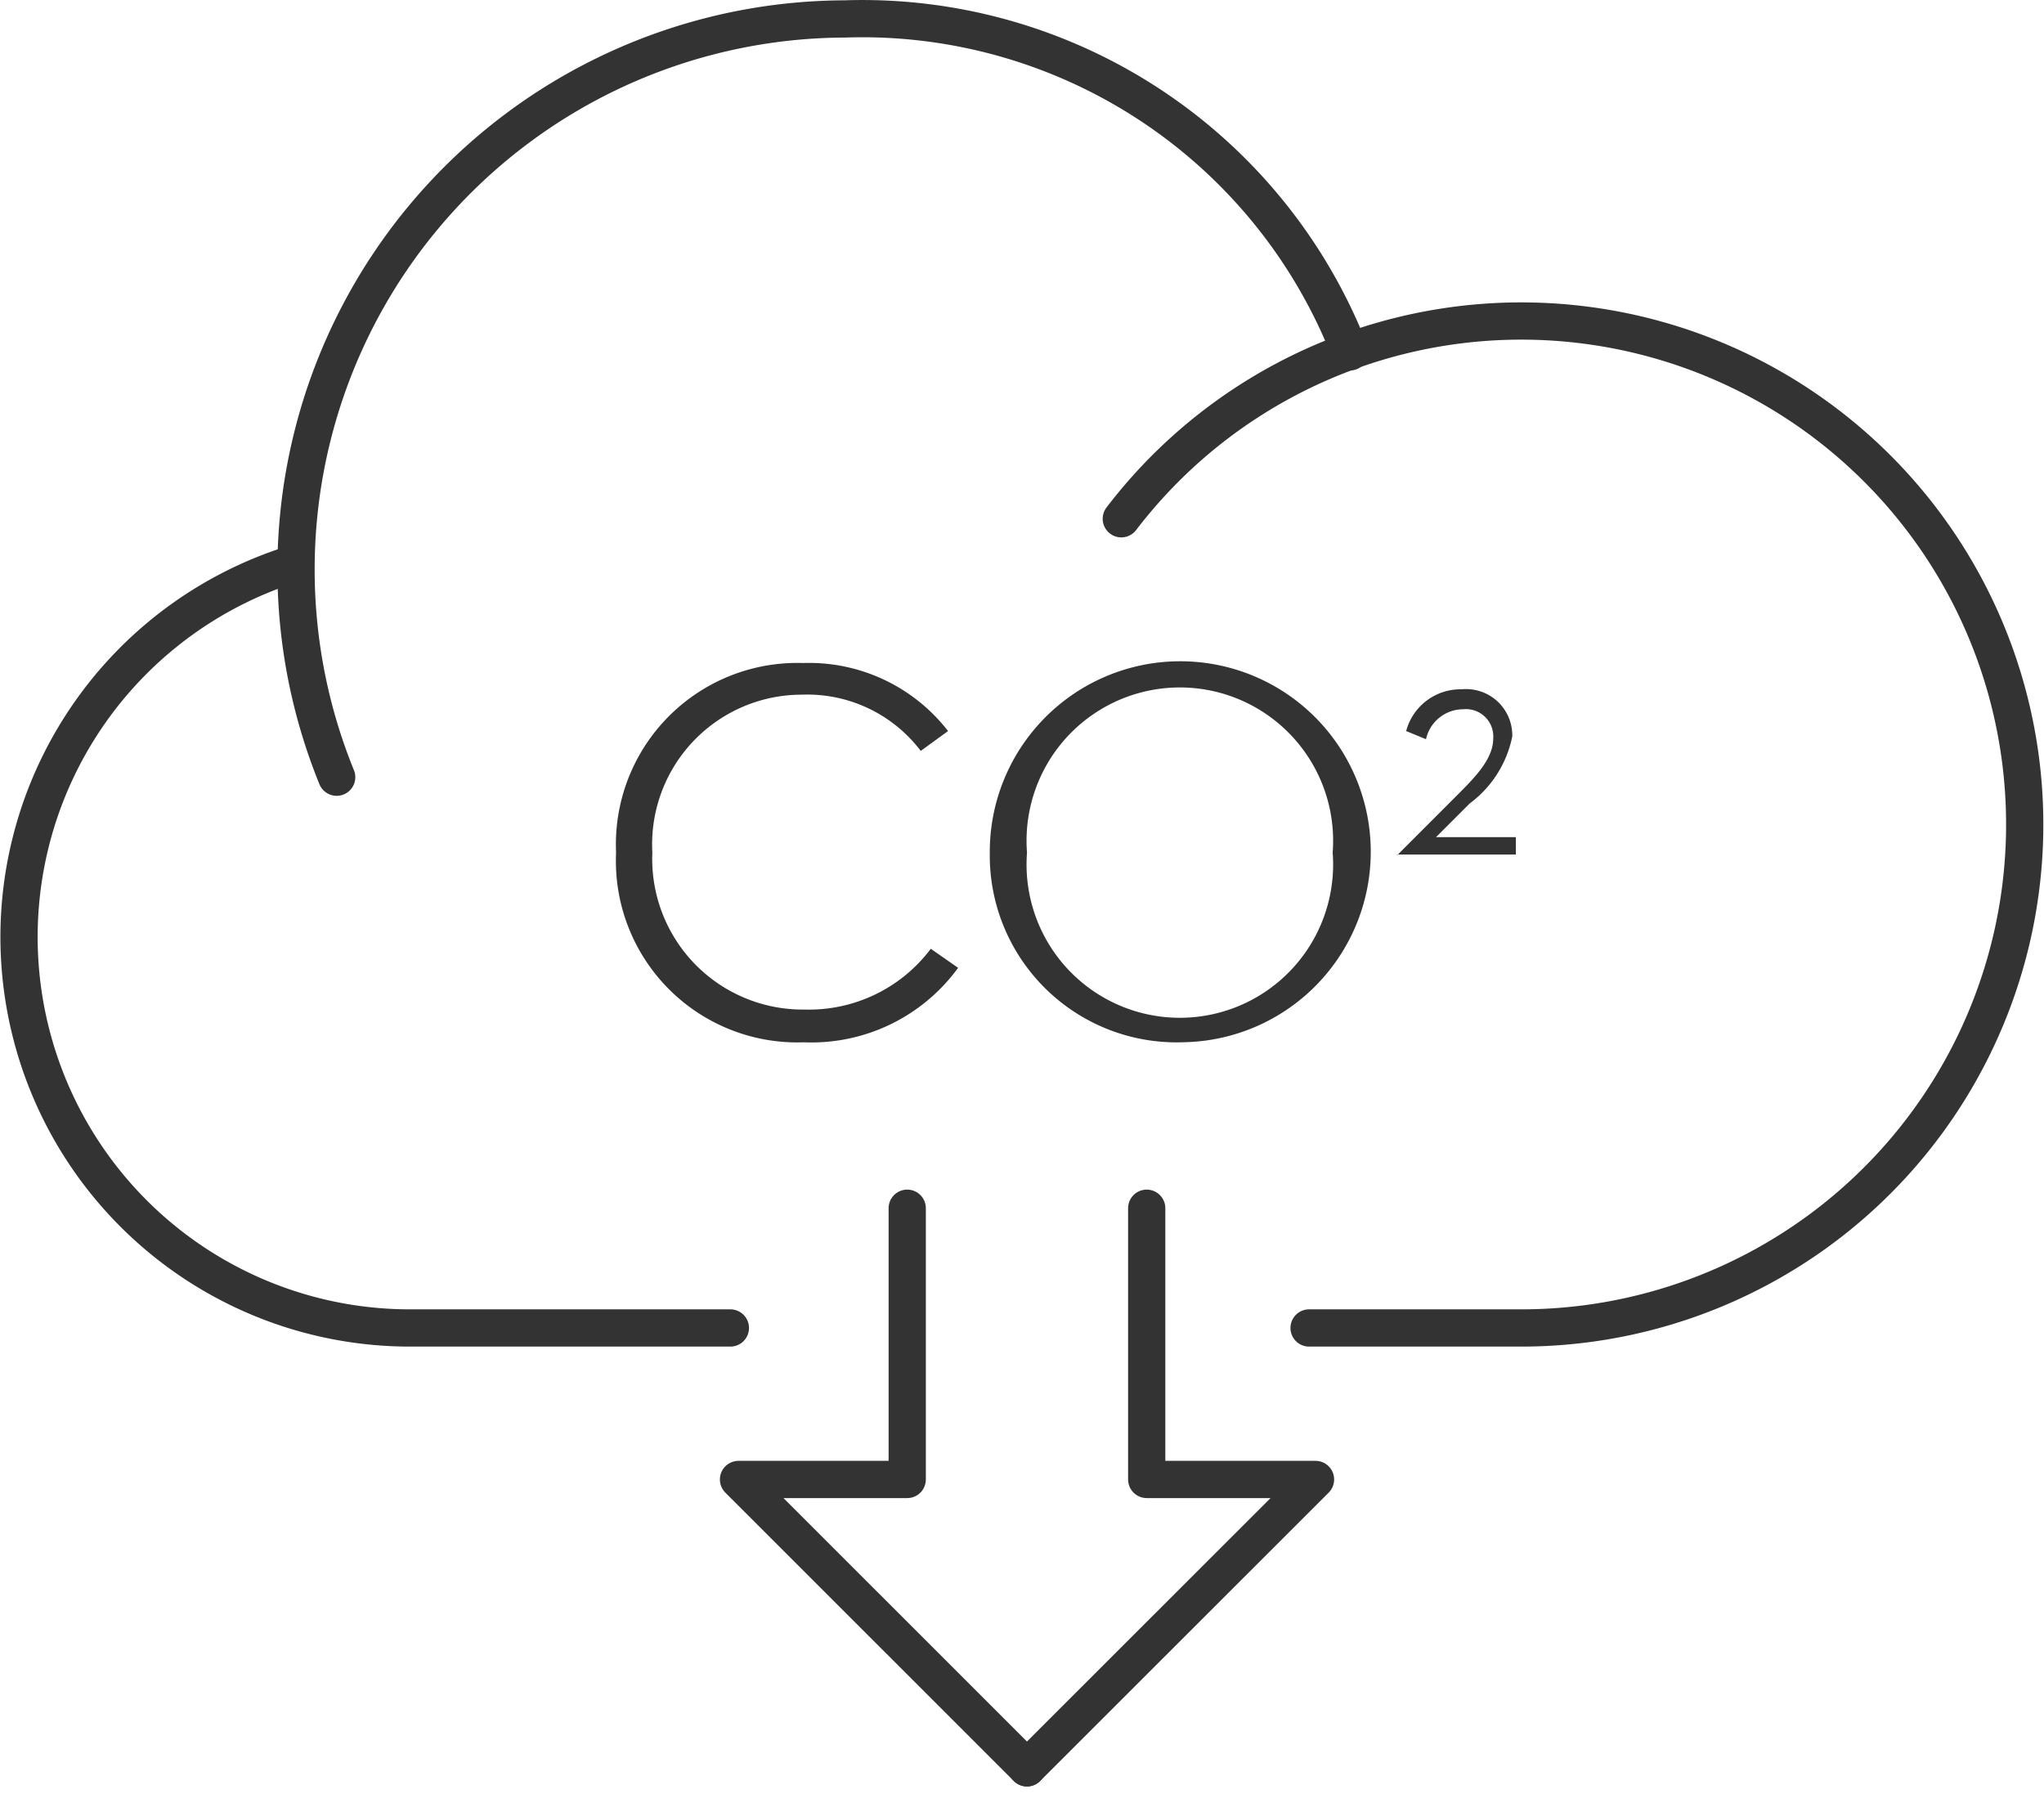 <svg height="72.27" viewBox="0 0 82.337 72.27" width="82.337" xmlns="http://www.w3.org/2000/svg"><g fill="none" stroke="#333" stroke-linecap="round" stroke-linejoin="round" stroke-width="1.5"><path d="m45.664 13.568a21.083 21.083 0 0 0 -20.352-13.409 22.179 22.179 0 0 0 -20.462 30.541" transform="translate(8.712 .604)"/><path d="m12.31 11.446a20.279 20.279 0 1 1 16.114 32.593h-8.55" transform="translate(32.859 9.449)"/><path d="m11.166 6.16a15.748 15.748 0 0 0 4.677 30.765h12.971" transform="translate(.607 16.563)"/><path d="m14.886 13.26v10.925h-6.796l11.619 11.615" transform="translate(21.659 35.405)"/><path d="m16.093 13.26v10.925h6.8l-11.623 11.615" transform="translate(30.099 35.405)"/></g><path d="m6.746 14.89a7.308 7.308 0 0 1 7.527-7.637 7.088 7.088 0 0 1 5.846 2.74l-1.1.8a5.737 5.737 0 0 0 -4.787-2.265 6.029 6.029 0 0 0 -6.025 6.362 6.065 6.065 0 0 0 6.138 6.321 6.139 6.139 0 0 0 5.079-2.448l1.1.767a7.308 7.308 0 0 1 -6.212 3 7.308 7.308 0 0 1 -7.566-7.64z" fill="#333" transform="translate(18.071 19.452)"/><path d="m10.861 14.939a7.673 7.673 0 1 1 7.819 7.637 7.527 7.527 0 0 1 -7.819-7.637zm13.812 0a6.175 6.175 0 1 0 -12.313 0 6.175 6.175 0 1 0 12.313 0z" fill="#333" transform="translate(29.01 19.403)"/><path d="m15.35 14.233 2.375-2.375c.767-.767 1.5-1.5 1.5-2.338a1.1 1.1 0 0 0 -1.208-1.17 1.535 1.535 0 0 0 -1.5 1.206l-.8-.329a2.265 2.265 0 0 1 2.229-1.681 1.863 1.863 0 0 1 2.046 1.9 4.458 4.458 0 0 1 -1.717 2.7l-1.354 1.354h3.215v.7h-4.786z" fill="#333" transform="translate(40.926 20.218)"/></svg>